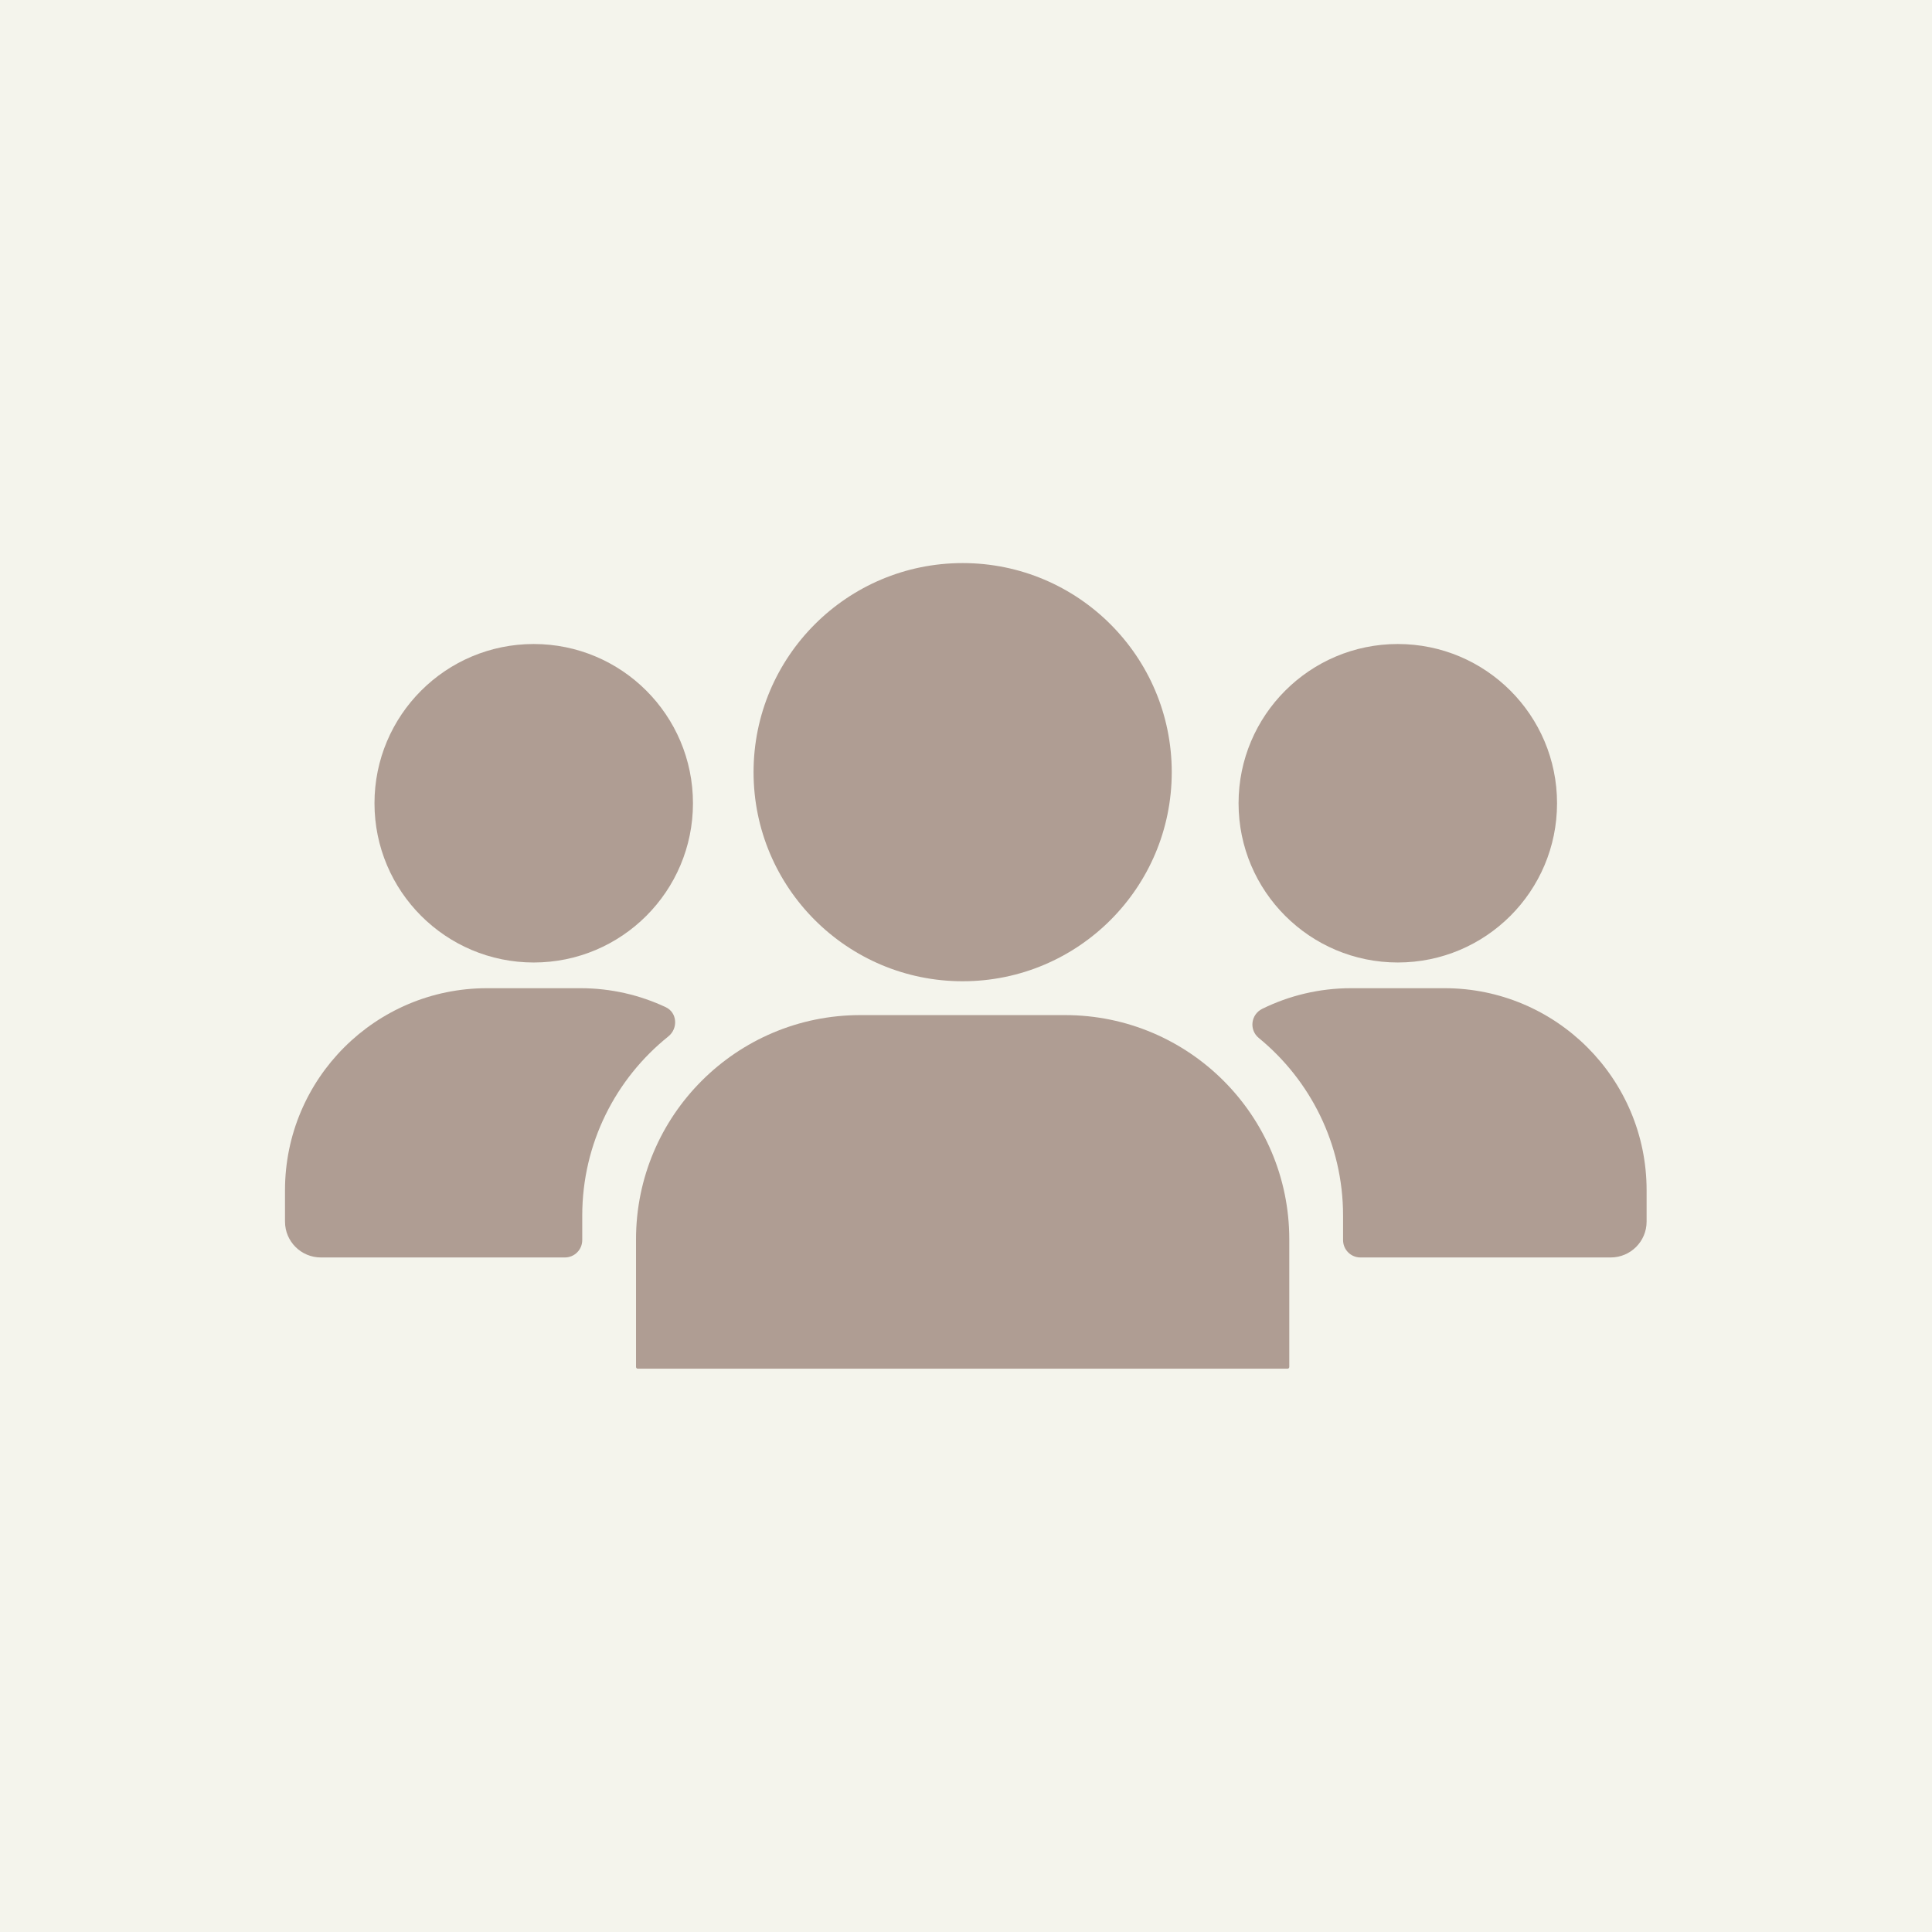 <svg xmlns="http://www.w3.org/2000/svg" xmlns:xlink="http://www.w3.org/1999/xlink" width="1000" zoomAndPan="magnify" viewBox="0 0 750 750" height="1000" preserveAspectRatio="xMidYMid meet" version="1.0"><defs><clipPath id="bf6f8742b1"><path d="M 110.434 383 L 263 383 L 263 489 L 110.434 489 Z M 110.434 383 " clip-rule="nonzero"/></clipPath><clipPath id="cdc90195e6"><path d="M 486 383 L 639.934 383 L 639.934 489 L 486 489 Z M 486 383 " clip-rule="nonzero"/></clipPath><clipPath id="11b87678d4"><path d="M 292 218.578 L 455 218.578 L 455 381 L 292 381 Z M 292 218.578 " clip-rule="nonzero"/></clipPath><clipPath id="6339ebc4fb"><path d="M 246 394 L 501 394 L 501 531.328 L 246 531.328 Z M 246 394 " clip-rule="nonzero"/></clipPath></defs><rect x="-75" width="900" fill="#ffffff" y="-75" height="900" fill-opacity="1"/><rect x="-75" width="900" fill="#f4f4ec" y="-75" height="900" fill-opacity="1"/><g clip-path="url(#bf6f8742b1)"><path fill="#af9d93" d="M 124.578 488.145 L 219.27 488.145 C 223.004 488.145 226.027 485.145 226.027 481.395 L 226.027 471.926 C 226.027 443.793 239.074 418.691 259.43 402.359 C 263.312 399.25 262.926 393.086 258.426 390.977 C 248.355 386.254 237.125 383.617 225.305 383.617 L 189.078 383.617 C 145.758 383.617 110.637 418.746 110.637 462.066 L 110.641 474.23 C 110.641 481.922 116.879 488.145 124.578 488.145 " fill-opacity="1" fill-rule="nonzero"/></g><path fill="#af9d93" d="M 145.375 311.82 C 145.375 345.961 173.051 373.641 207.191 373.641 C 241.332 373.641 269.008 345.961 269.008 311.82 C 269.008 277.68 241.332 250.004 207.191 250.004 C 173.051 250.004 145.375 277.68 145.375 311.82 " fill-opacity="1" fill-rule="nonzero"/><g clip-path="url(#cdc90195e6)"><path fill="#af9d93" d="M 560.758 383.617 L 524.461 383.617 C 512.133 383.617 500.414 386.504 490.027 391.613 C 485.555 393.809 484.805 399.805 488.695 402.973 C 508.633 419.301 521.379 444.129 521.379 471.926 L 521.379 481.395 C 521.379 485.145 524.406 488.145 528.129 488.145 L 625.27 488.145 C 632.961 488.145 639.211 481.922 639.211 474.23 L 639.211 462.066 C 639.211 418.746 604.078 383.617 560.758 383.617 " fill-opacity="1" fill-rule="nonzero"/></g><path fill="#af9d93" d="M 542.625 250.004 C 508.496 250.004 480.809 277.684 480.809 311.82 C 480.809 345.961 508.496 373.637 542.625 373.637 C 576.781 373.637 604.441 345.961 604.441 311.82 C 604.441 277.684 576.781 250.004 542.625 250.004 " fill-opacity="1" fill-rule="nonzero"/><g clip-path="url(#11b87678d4)"><path fill="#af9d93" d="M 373.703 380.922 C 418.547 380.922 454.871 344.586 454.871 299.758 C 454.871 254.926 418.547 218.586 373.703 218.586 C 328.871 218.586 292.531 254.926 292.531 299.758 C 292.531 344.586 328.871 380.922 373.703 380.922 " fill-opacity="1" fill-rule="nonzero"/></g><g clip-path="url(#6339ebc4fb)"><path fill="#af9d93" d="M 246.902 481.117 L 246.902 530.633 C 246.902 531.02 247.203 531.328 247.57 531.328 L 499.828 531.328 C 500.191 531.328 500.496 531.02 500.496 530.633 L 500.496 481.117 C 500.496 433.047 461.508 394.059 413.438 394.059 L 333.98 394.059 C 285.891 394.059 246.902 433.047 246.902 481.117 " fill-opacity="1" fill-rule="nonzero"/></g></svg>